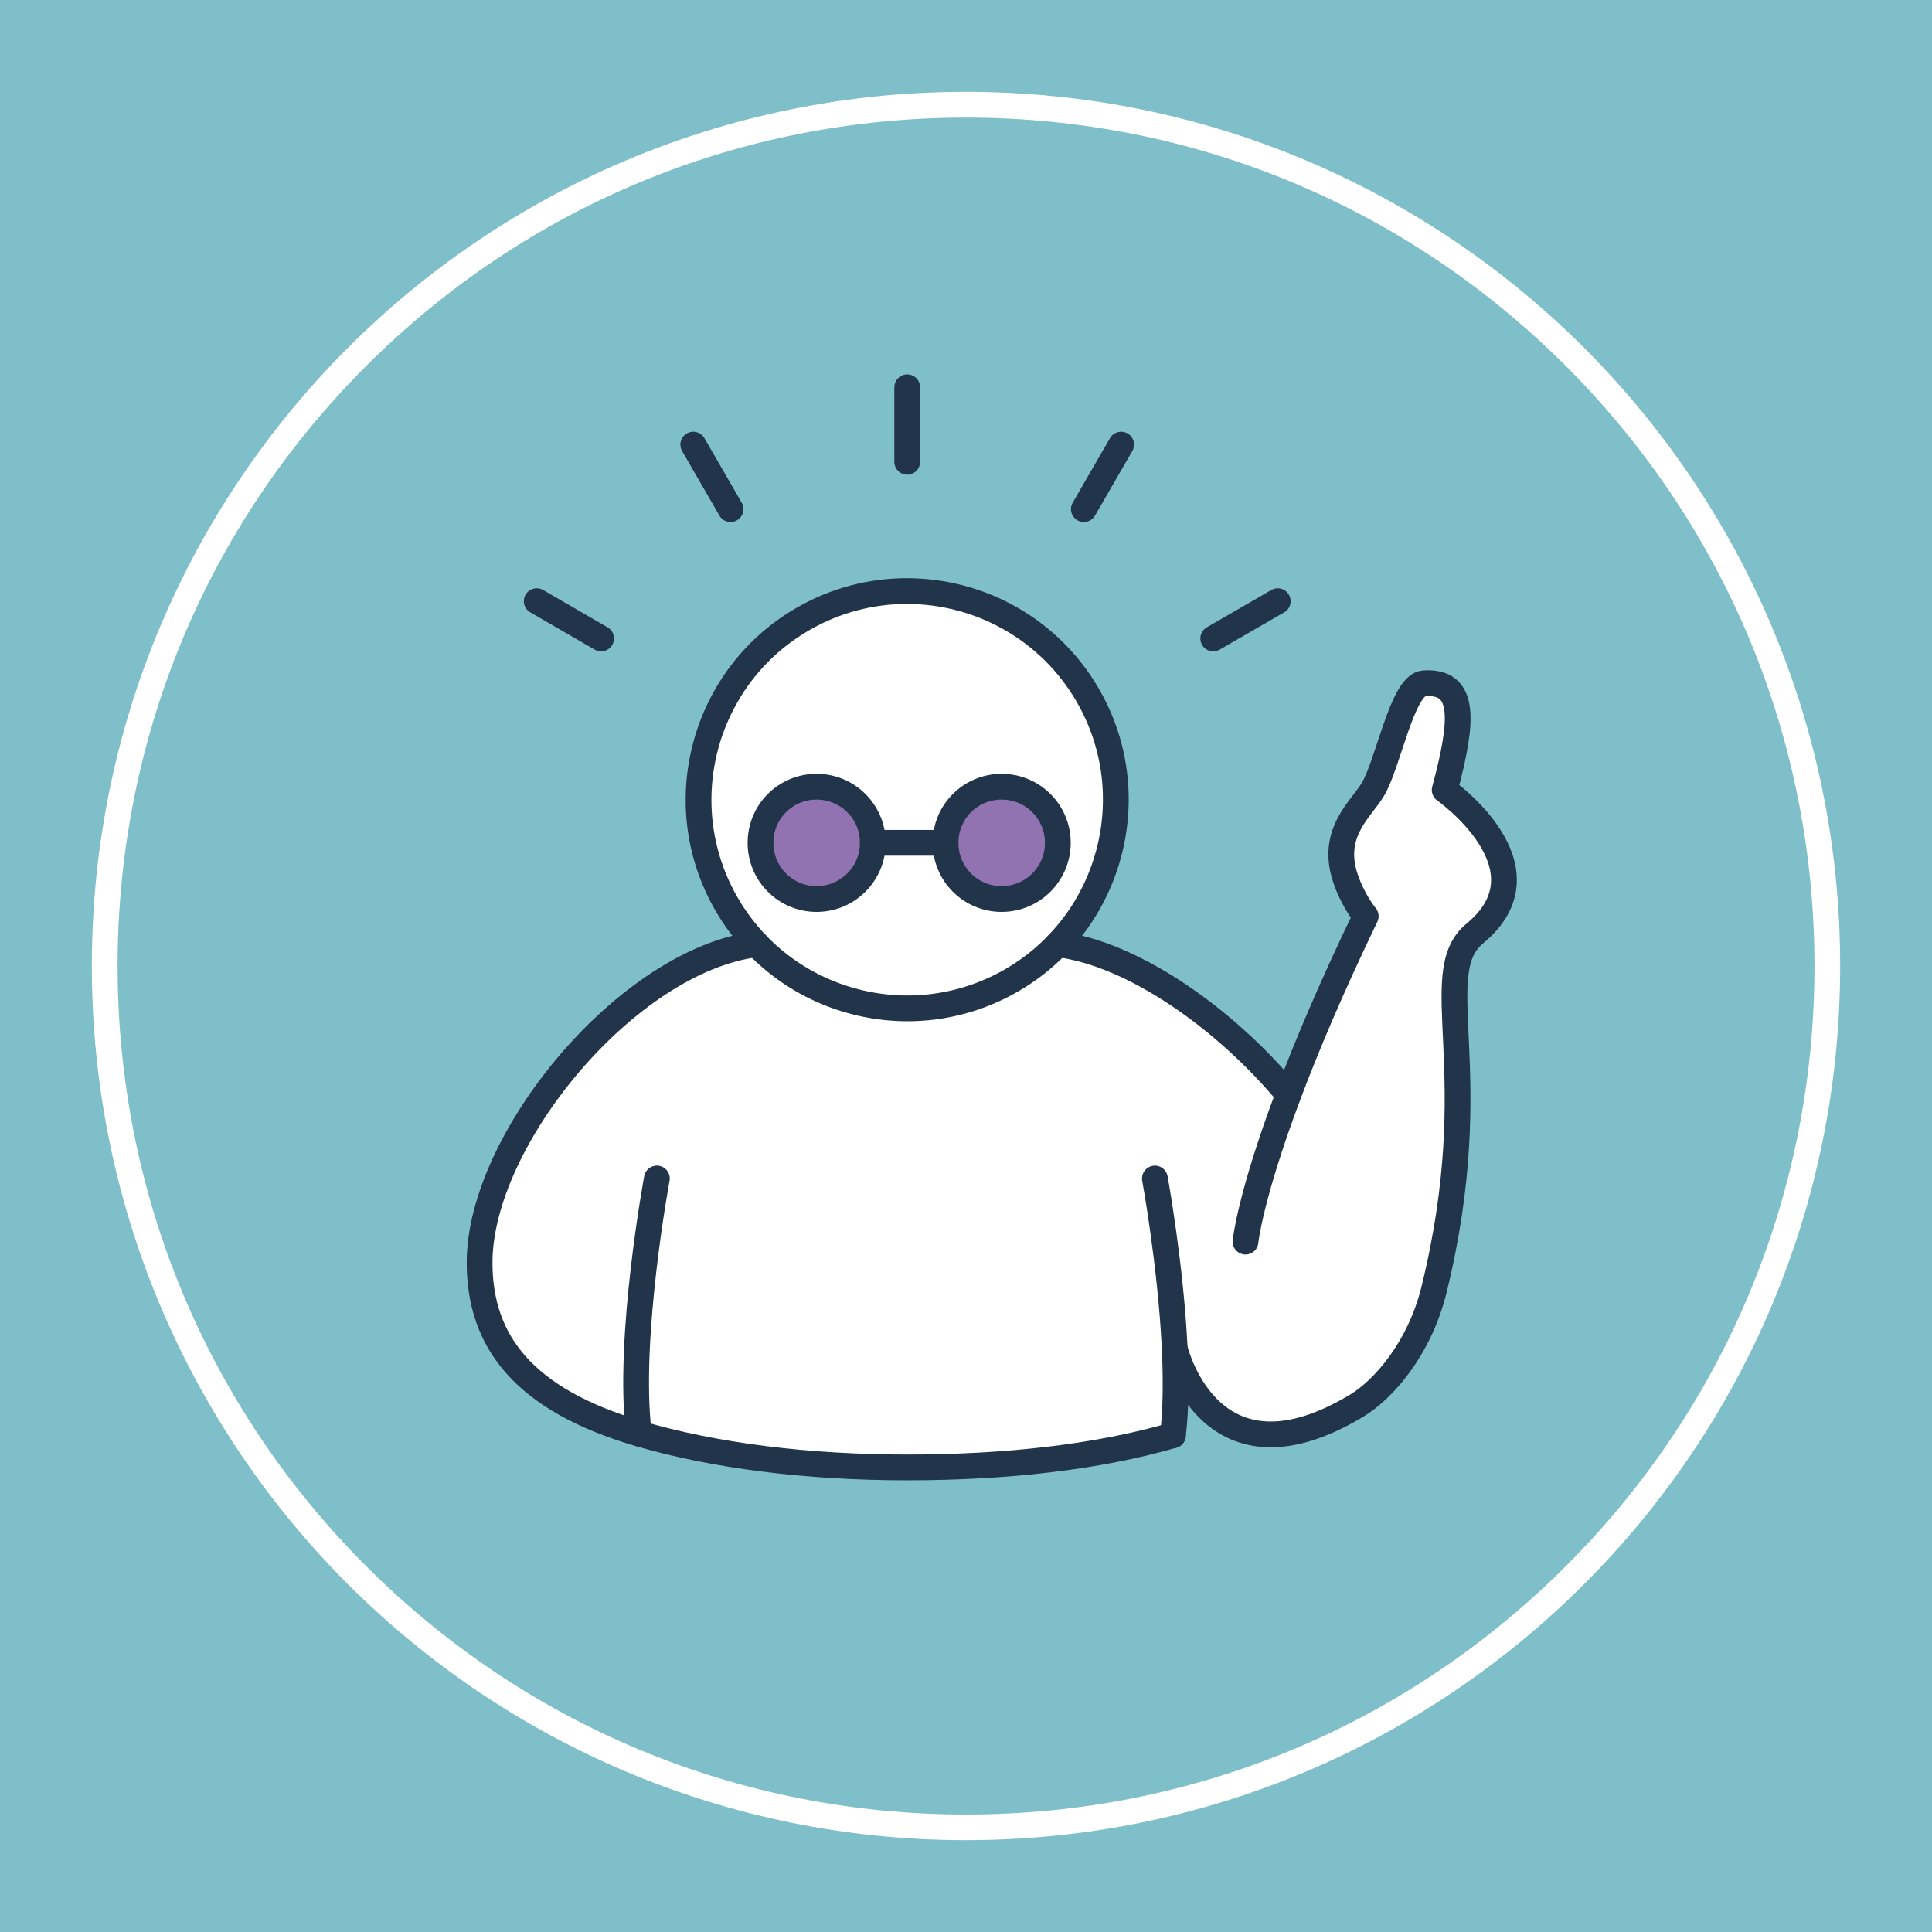 <?xml version="1.0" encoding="utf-8"?>
<!-- Generator: Adobe Illustrator 24.1.2, SVG Export Plug-In . SVG Version: 6.00 Build 0)  -->
<svg version="1.1" id="Camada_1" xmlns="http://www.w3.org/2000/svg" xmlns:xlink="http://www.w3.org/1999/xlink" x="0px" y="0px"
	 viewBox="0 0 300 300" style="enable-background:new 0 0 300 300;" xml:space="preserve">
<style type="text/css">
	.st0{fill:#9273B2;}
	.st1{fill:#7EBFC9;}
	.st2{fill:#C94F45;}
	.st3{fill:#FFFFFF;}
	.st4{fill:#C84F45;}
	.st5{fill:#020203;}
	.st6{fill:#6462A1;}
	.st7{fill:#C7615A;}
	.st8{fill:#92C293;}
	.st9{fill:#E3A5B8;}
	.st10{fill:#C2A93D;}
	.st11{fill:#23354B;}
	.st12{fill:#F3F0F0;}
	.st13{fill:none;stroke:#21344A;stroke-width:5;stroke-linecap:round;stroke-linejoin:round;stroke-miterlimit:10;}
	.st14{fill:none;stroke:#21344A;stroke-width:5;stroke-linecap:round;stroke-linejoin:round;}
	.st15{fill:#8ECECD;stroke:#21344A;stroke-width:4;stroke-linecap:round;stroke-linejoin:round;stroke-miterlimit:10;}
	.st16{fill:#C3CE55;stroke:#21344A;stroke-width:4;stroke-linecap:round;stroke-linejoin:round;stroke-miterlimit:10;}
	.st17{fill:#9273B2;stroke:#21344A;stroke-width:4;stroke-linecap:round;stroke-linejoin:round;stroke-miterlimit:10;}
	.st18{fill:#B04A3F;stroke:#21344A;stroke-width:4;stroke-linecap:round;stroke-linejoin:round;stroke-miterlimit:10;}
	.st19{fill:#B04A3F;}
	.st20{fill:#C3CE55;}
	.st21{fill:#8ECECD;}
	.st22{fill:#21344A;}
	.st23{fill:none;stroke:#21344A;stroke-width:4;stroke-linecap:round;stroke-linejoin:round;stroke-miterlimit:10;}
	.st24{fill:#C55248;}
	.st25{fill:#D8D5D5;}
	.st26{fill:none;stroke:#21344A;stroke-width:3;stroke-linecap:round;stroke-linejoin:round;}
	.st27{fill:#FFFFFF;stroke:#C94F45;stroke-width:7;stroke-miterlimit:10;}
	.st28{fill:#FFFFFF;stroke:#9273B1;stroke-width:9;stroke-miterlimit:10;}
	.st29{fill:#8FCECD;stroke:#020203;stroke-width:4;stroke-linecap:round;stroke-linejoin:round;}
	.st30{fill:none;stroke:#020203;stroke-width:4;stroke-linecap:round;stroke-linejoin:round;}
</style>
<rect x="-10.79" y="-2.93" class="st1" width="1039.55" height="311.38"/>
<g>
	<circle class="st1" cx="150" cy="150" r="133.74"/>
	<path class="st3" d="M150,18.26c35.19,0,68.27,13.7,93.16,38.59c24.88,24.88,38.59,57.97,38.59,93.16
		c0,35.19-13.7,68.27-38.59,93.16c-24.88,24.88-57.97,38.59-93.16,38.59s-68.27-13.7-93.16-38.59
		C31.96,218.27,18.26,185.19,18.26,150c0-35.19,13.7-68.27,38.59-93.16C81.73,31.96,114.81,18.26,150,18.26 M150,14.26
		C75.03,14.26,14.26,75.03,14.26,150c0,74.97,60.77,135.74,135.74,135.74S285.74,224.97,285.74,150
		C285.74,75.03,224.97,14.26,150,14.26L150,14.26z"/>
</g>
<path class="st3" d="M222.6,106.13c0,0-4.08,1.78-4.25,5.26c-0.17,3.48-4.07,9.81-5.87,12.21c-1.79,2.4-5.53,8.62-3.56,12.8
	c1.97,4.18,2.82,6.53,2.82,6.53l-11.72,26.97c0,0-19.21-18.43-26.76-20.75c-7.55-2.32-48.8-5.76-61.1-1.33
	c-12.29,4.43-38.01,26.65-37.7,42.34c0.31,15.69,0.91,25.67,25.92,32.77s61.02,4.25,68.13,2.91c7.1-1.34,12.41-2.98,12.41-2.98
	l2.48-8.27c0,0,6.63,8.43,9.98,8.27c3.35-0.16,18.17,0.14,23.52-10.5c5.35-10.64,10.09-28.73,10.09-36.1
	c0-7.38-1.6-22.86-0.95-25.26c0.92-3.42,4.33-5.8,5.79-9.11c1.47-3.31,1.58-9.32-0.75-12.28c-2.34-2.96-6.76-6.95-6.76-6.95
	s1.7-9.96,1.93-12.52S222.6,106.13,222.6,106.13z"/>
<g>
	<g id="XMLID_109_">
		<g>
			<path class="st3" d="M135.53,130.87c0-4.82-3.9-8.71-8.73-8.71s-8.71,3.89-8.71,8.71c0,4.82,3.89,8.73,8.71,8.73
				S135.53,135.7,135.53,130.87z M146.82,130.87c0,4.82,3.89,8.73,8.71,8.73s8.73-3.9,8.73-8.73c0-4.82-3.9-8.71-8.73-8.71
				S146.82,126.05,146.82,130.87z M168.93,107.98c6,10.38,5.58,22.7,0,32.4c-1.28,2.24-2.86,4.34-4.68,6.23v0.01
				c-2.07,2.16-4.46,4.05-7.18,5.62c-5.1,2.94-10.69,4.35-16.19,4.34c-8.7-0.02-17.21-3.52-23.38-9.96v-0.01
				c-1.77-1.84-3.34-3.92-4.68-6.23c-5.99-10.38-5.58-22.71,0-32.4c2.74-4.78,6.75-8.91,11.86-11.86c5.1-2.95,10.69-4.35,16.19-4.34
				C152.05,91.79,162.93,97.59,168.93,107.98z"/>
			<path class="st0" d="M155.53,122.16c4.82,0,8.73,3.89,8.73,8.71c0,4.82-3.9,8.73-8.73,8.73s-8.71-3.9-8.71-8.73
				C146.82,126.05,150.71,122.16,155.53,122.16z"/>
			<path class="st0" d="M126.8,122.16c4.82,0,8.73,3.89,8.73,8.71c0,4.82-3.9,8.73-8.73,8.73s-8.71-3.9-8.71-8.73
				C118.09,126.05,121.97,122.16,126.8,122.16z"/>
		</g>
		<g>
			<path class="st23" d="M155.53,122.16c4.82,0,8.73,3.89,8.73,8.71c0,4.82-3.9,8.73-8.73,8.73s-8.71-3.9-8.71-8.73
				C146.82,126.05,150.71,122.16,155.53,122.16z"/>
			<path class="st23" d="M126.8,122.16c4.82,0,8.73,3.89,8.73,8.71c0,4.82-3.9,8.73-8.73,8.73s-8.71-3.9-8.71-8.73
				C118.09,126.05,121.97,122.16,126.8,122.16z"/>
			<line class="st23" x1="113.44" y1="79.06" x2="107.65" y2="69.04"/>
			<polyline class="st23" points="140.87,71.71 140.87,71.7 140.87,60.14 			"/>
			<line class="st23" x1="168.3" y1="79.06" x2="174.09" y2="69.04"/>
			<line class="st23" x1="188.39" y1="99.14" x2="198.41" y2="93.35"/>
			<line class="st23" x1="93.34" y1="99.14" x2="83.34" y2="93.35"/>
			<path class="st23" d="M117.49,146.62L117.49,146.62c-1.77-1.85-3.34-3.93-4.68-6.24c-5.99-10.38-5.58-22.71,0-32.4
				c2.74-4.78,6.75-8.91,11.86-11.86c5.1-2.95,10.69-4.35,16.19-4.34c11.18,0.01,22.06,5.82,28.06,16.2c6,10.38,5.58,22.7,0,32.4
				c-1.28,2.24-2.86,4.34-4.68,6.23v0.01c-2.07,2.16-4.46,4.05-7.18,5.62c-5.1,2.94-10.69,4.35-16.19,4.34
				C132.17,156.56,123.67,153.06,117.49,146.62z"/>
			<path class="st23" d="M164.25,146.62c11.65,1.46,25.89,11.43,35.78,23.3"/>
			<path class="st23" d="M182.13,222.87c-11.64,3.38-25.88,4.99-41.26,4.99c-15.57,0-29.97-1.82-41.68-5.26
				c-17.89-5.26-24.72-14.33-24.72-26.54c0-19.14,22.95-46.93,43.02-49.44"/>
			<line class="st23" x1="135.53" y1="130.87" x2="146.82" y2="130.87"/>
			<path class="st23" d="M179.33,183c0,0,2.46,13.38,3.08,26.42c0.22,4.76,0.2,9.46-0.28,13.46"/>
			<path class="st23" d="M102,183c0,0-4.6,24.67-2.81,39.6"/>
			<path class="st23" d="M182.4,209.38c0,0,0,0.02,0.01,0.04c0.26,1.02,5.84,22.35,28.26,8.85c4.11-2.48,9.74-8.8,12-18
				c8.3-33.71-1.23-49.08,6.34-55.32c12.42-10.25-4.68-22.28-4.68-22.28c2.94-10.94,3.29-16.97-3.2-16.57
				c-3.41,0.22-5.55,12.57-8,16.57c-1.87,3.06-6.58,6.69-4.2,13.74c1.2,3.54,3.14,5.86,3.14,5.86
				c-5.41,11.23-9.26,20.39-11.99,27.66c-6.01,15.94-6.68,22.87-6.68,22.87"/>
		</g>
	</g>
</g>
</svg>
